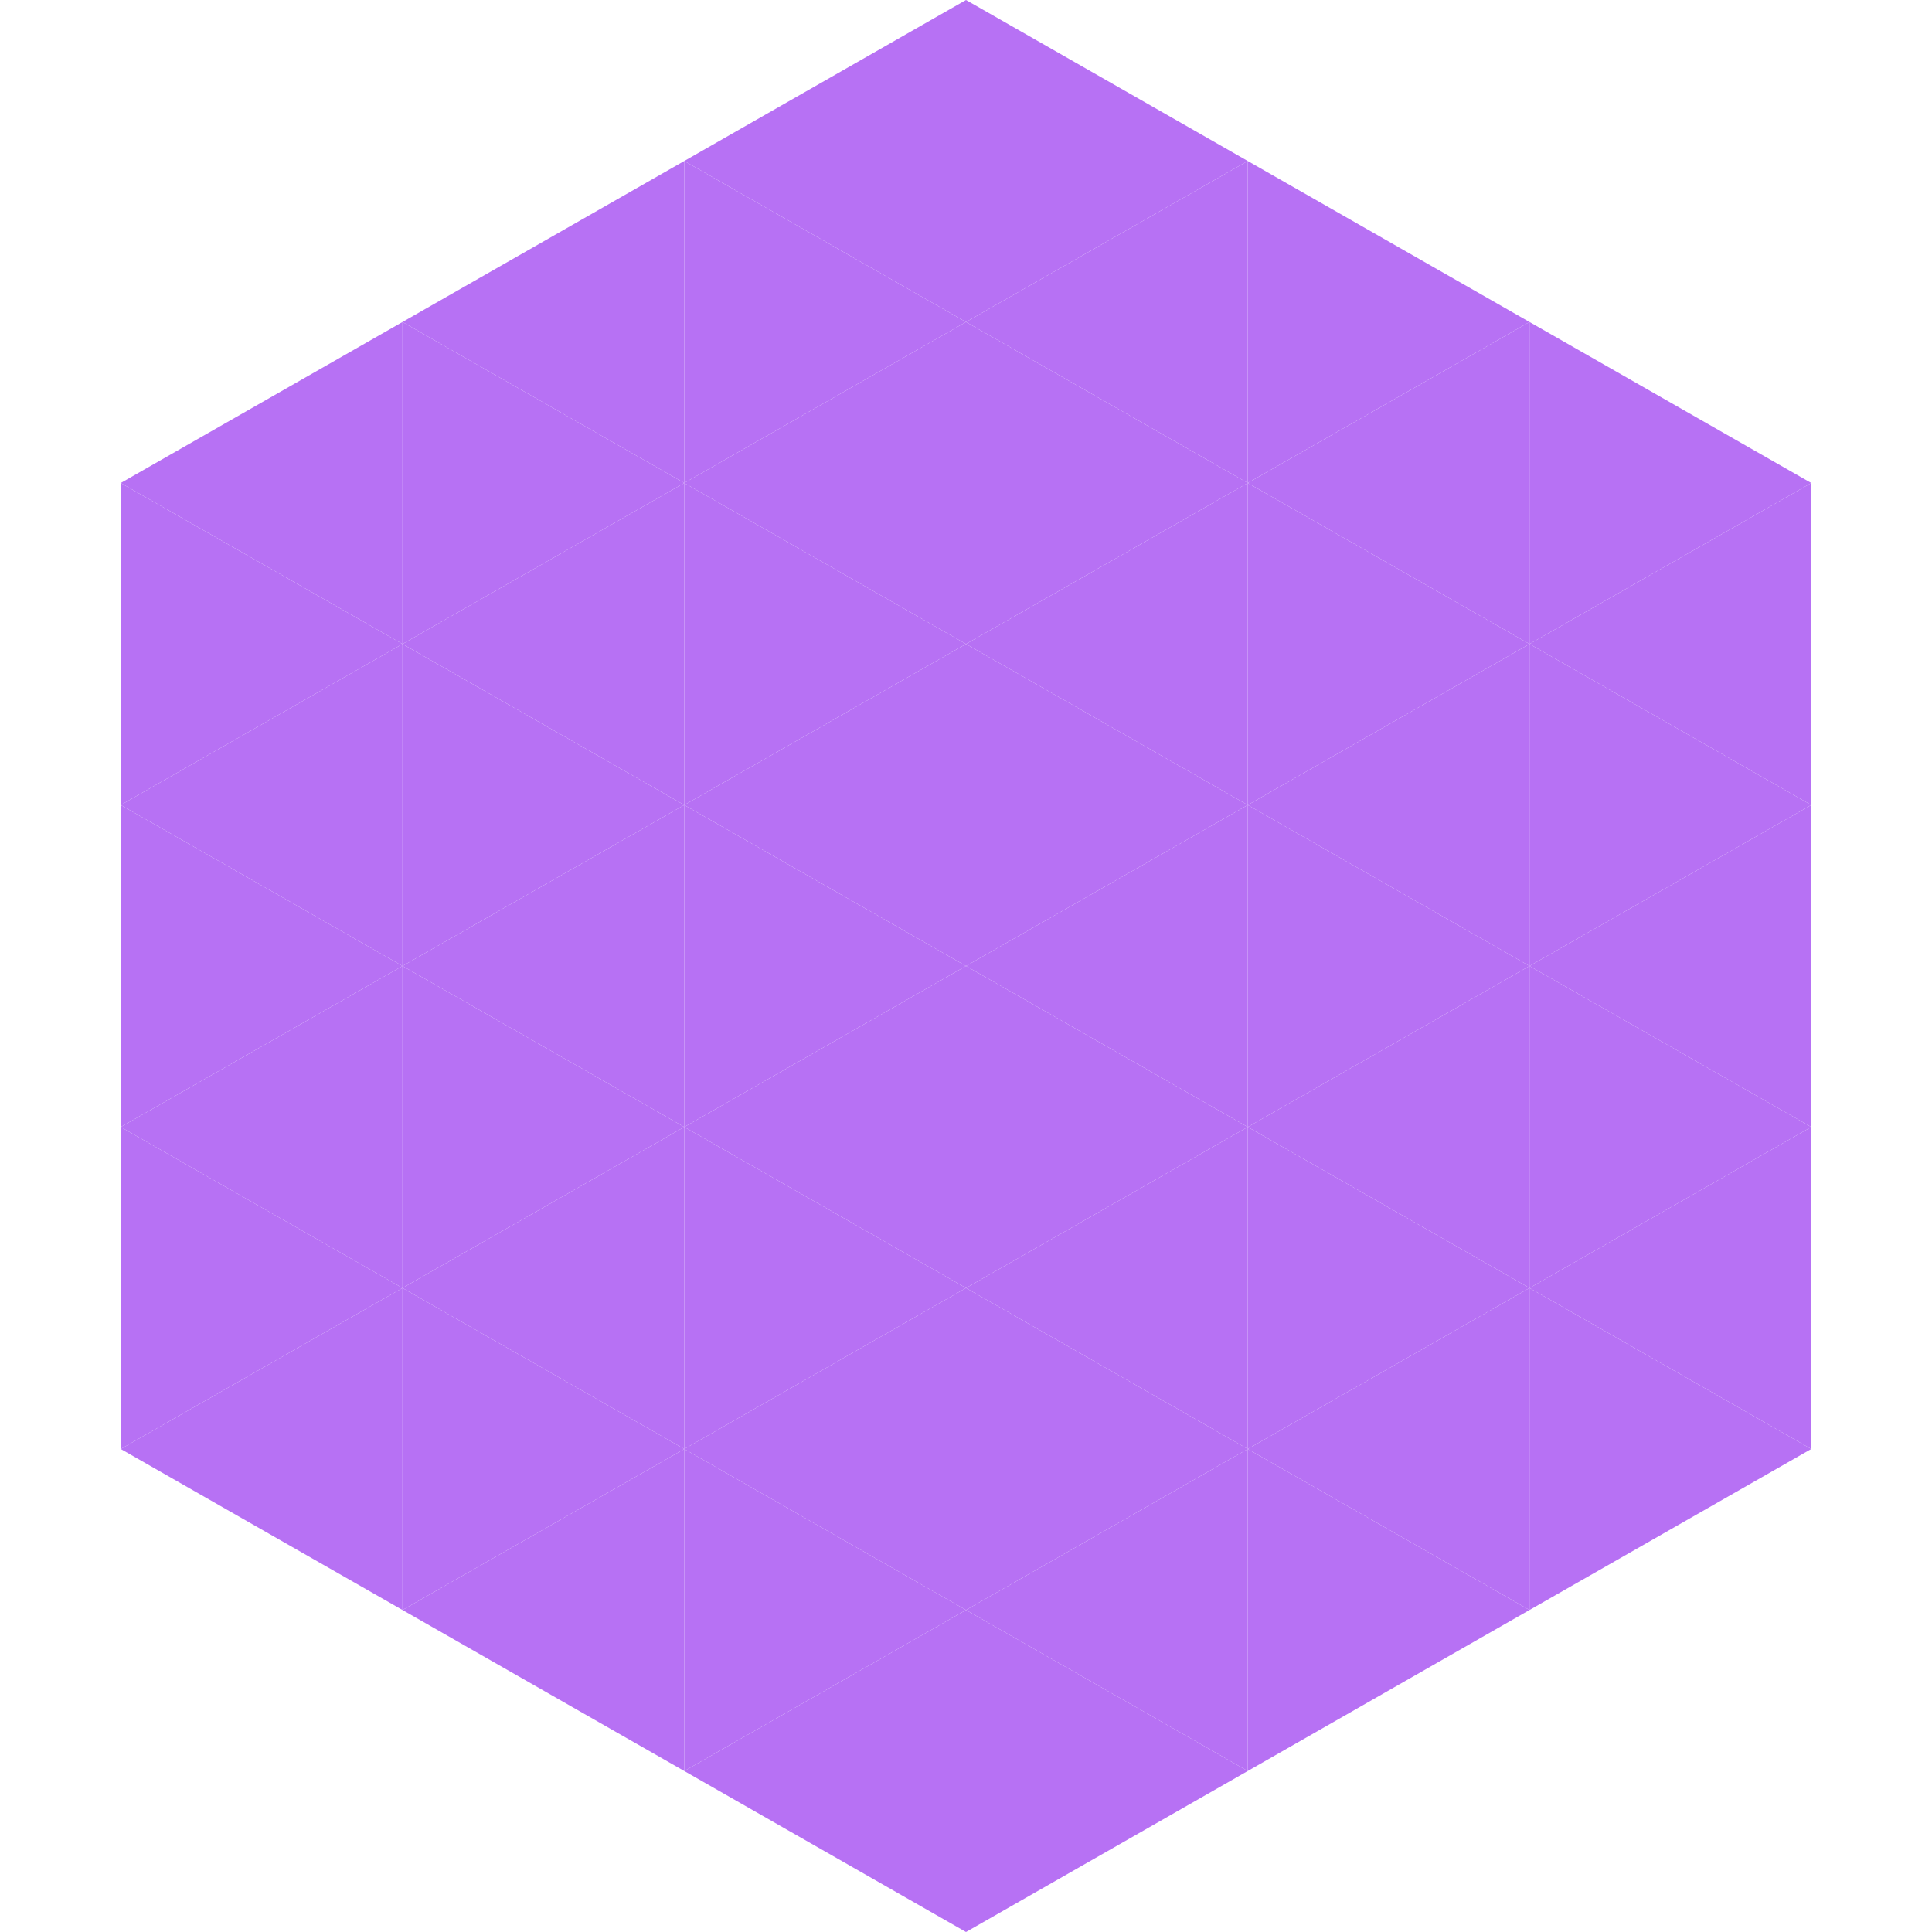 <?xml version="1.0"?>
<!-- Generated by SVGo -->
<svg width="240" height="240"
     xmlns="http://www.w3.org/2000/svg"
     xmlns:xlink="http://www.w3.org/1999/xlink">
<polygon points="50,40 15,60 50,80" style="fill:rgb(183,113,244)" />
<polygon points="190,40 225,60 190,80" style="fill:rgb(183,113,244)" />
<polygon points="15,60 50,80 15,100" style="fill:rgb(183,113,244)" />
<polygon points="225,60 190,80 225,100" style="fill:rgb(183,113,244)" />
<polygon points="50,80 15,100 50,120" style="fill:rgb(183,113,244)" />
<polygon points="190,80 225,100 190,120" style="fill:rgb(183,113,244)" />
<polygon points="15,100 50,120 15,140" style="fill:rgb(183,113,244)" />
<polygon points="225,100 190,120 225,140" style="fill:rgb(183,113,244)" />
<polygon points="50,120 15,140 50,160" style="fill:rgb(183,113,244)" />
<polygon points="190,120 225,140 190,160" style="fill:rgb(183,113,244)" />
<polygon points="15,140 50,160 15,180" style="fill:rgb(183,113,244)" />
<polygon points="225,140 190,160 225,180" style="fill:rgb(183,113,244)" />
<polygon points="50,160 15,180 50,200" style="fill:rgb(183,113,244)" />
<polygon points="190,160 225,180 190,200" style="fill:rgb(183,113,244)" />
<polygon points="15,180 50,200 15,220" style="fill:rgb(255,255,255); fill-opacity:0" />
<polygon points="225,180 190,200 225,220" style="fill:rgb(255,255,255); fill-opacity:0" />
<polygon points="50,0 85,20 50,40" style="fill:rgb(255,255,255); fill-opacity:0" />
<polygon points="190,0 155,20 190,40" style="fill:rgb(255,255,255); fill-opacity:0" />
<polygon points="85,20 50,40 85,60" style="fill:rgb(183,113,244)" />
<polygon points="155,20 190,40 155,60" style="fill:rgb(183,113,244)" />
<polygon points="50,40 85,60 50,80" style="fill:rgb(183,113,244)" />
<polygon points="190,40 155,60 190,80" style="fill:rgb(183,113,244)" />
<polygon points="85,60 50,80 85,100" style="fill:rgb(183,113,244)" />
<polygon points="155,60 190,80 155,100" style="fill:rgb(183,113,244)" />
<polygon points="50,80 85,100 50,120" style="fill:rgb(183,113,244)" />
<polygon points="190,80 155,100 190,120" style="fill:rgb(183,113,244)" />
<polygon points="85,100 50,120 85,140" style="fill:rgb(183,113,244)" />
<polygon points="155,100 190,120 155,140" style="fill:rgb(183,113,244)" />
<polygon points="50,120 85,140 50,160" style="fill:rgb(183,113,244)" />
<polygon points="190,120 155,140 190,160" style="fill:rgb(183,113,244)" />
<polygon points="85,140 50,160 85,180" style="fill:rgb(183,113,244)" />
<polygon points="155,140 190,160 155,180" style="fill:rgb(183,113,244)" />
<polygon points="50,160 85,180 50,200" style="fill:rgb(183,113,244)" />
<polygon points="190,160 155,180 190,200" style="fill:rgb(183,113,244)" />
<polygon points="85,180 50,200 85,220" style="fill:rgb(183,113,244)" />
<polygon points="155,180 190,200 155,220" style="fill:rgb(183,113,244)" />
<polygon points="120,0 85,20 120,40" style="fill:rgb(183,113,244)" />
<polygon points="120,0 155,20 120,40" style="fill:rgb(183,113,244)" />
<polygon points="85,20 120,40 85,60" style="fill:rgb(183,113,244)" />
<polygon points="155,20 120,40 155,60" style="fill:rgb(183,113,244)" />
<polygon points="120,40 85,60 120,80" style="fill:rgb(183,113,244)" />
<polygon points="120,40 155,60 120,80" style="fill:rgb(183,113,244)" />
<polygon points="85,60 120,80 85,100" style="fill:rgb(183,113,244)" />
<polygon points="155,60 120,80 155,100" style="fill:rgb(183,113,244)" />
<polygon points="120,80 85,100 120,120" style="fill:rgb(183,113,244)" />
<polygon points="120,80 155,100 120,120" style="fill:rgb(183,113,244)" />
<polygon points="85,100 120,120 85,140" style="fill:rgb(183,113,244)" />
<polygon points="155,100 120,120 155,140" style="fill:rgb(183,113,244)" />
<polygon points="120,120 85,140 120,160" style="fill:rgb(183,113,244)" />
<polygon points="120,120 155,140 120,160" style="fill:rgb(183,113,244)" />
<polygon points="85,140 120,160 85,180" style="fill:rgb(183,113,244)" />
<polygon points="155,140 120,160 155,180" style="fill:rgb(183,113,244)" />
<polygon points="120,160 85,180 120,200" style="fill:rgb(183,113,244)" />
<polygon points="120,160 155,180 120,200" style="fill:rgb(183,113,244)" />
<polygon points="85,180 120,200 85,220" style="fill:rgb(183,113,244)" />
<polygon points="155,180 120,200 155,220" style="fill:rgb(183,113,244)" />
<polygon points="120,200 85,220 120,240" style="fill:rgb(183,113,244)" />
<polygon points="120,200 155,220 120,240" style="fill:rgb(183,113,244)" />
<polygon points="85,220 120,240 85,260" style="fill:rgb(255,255,255); fill-opacity:0" />
<polygon points="155,220 120,240 155,260" style="fill:rgb(255,255,255); fill-opacity:0" />
</svg>
